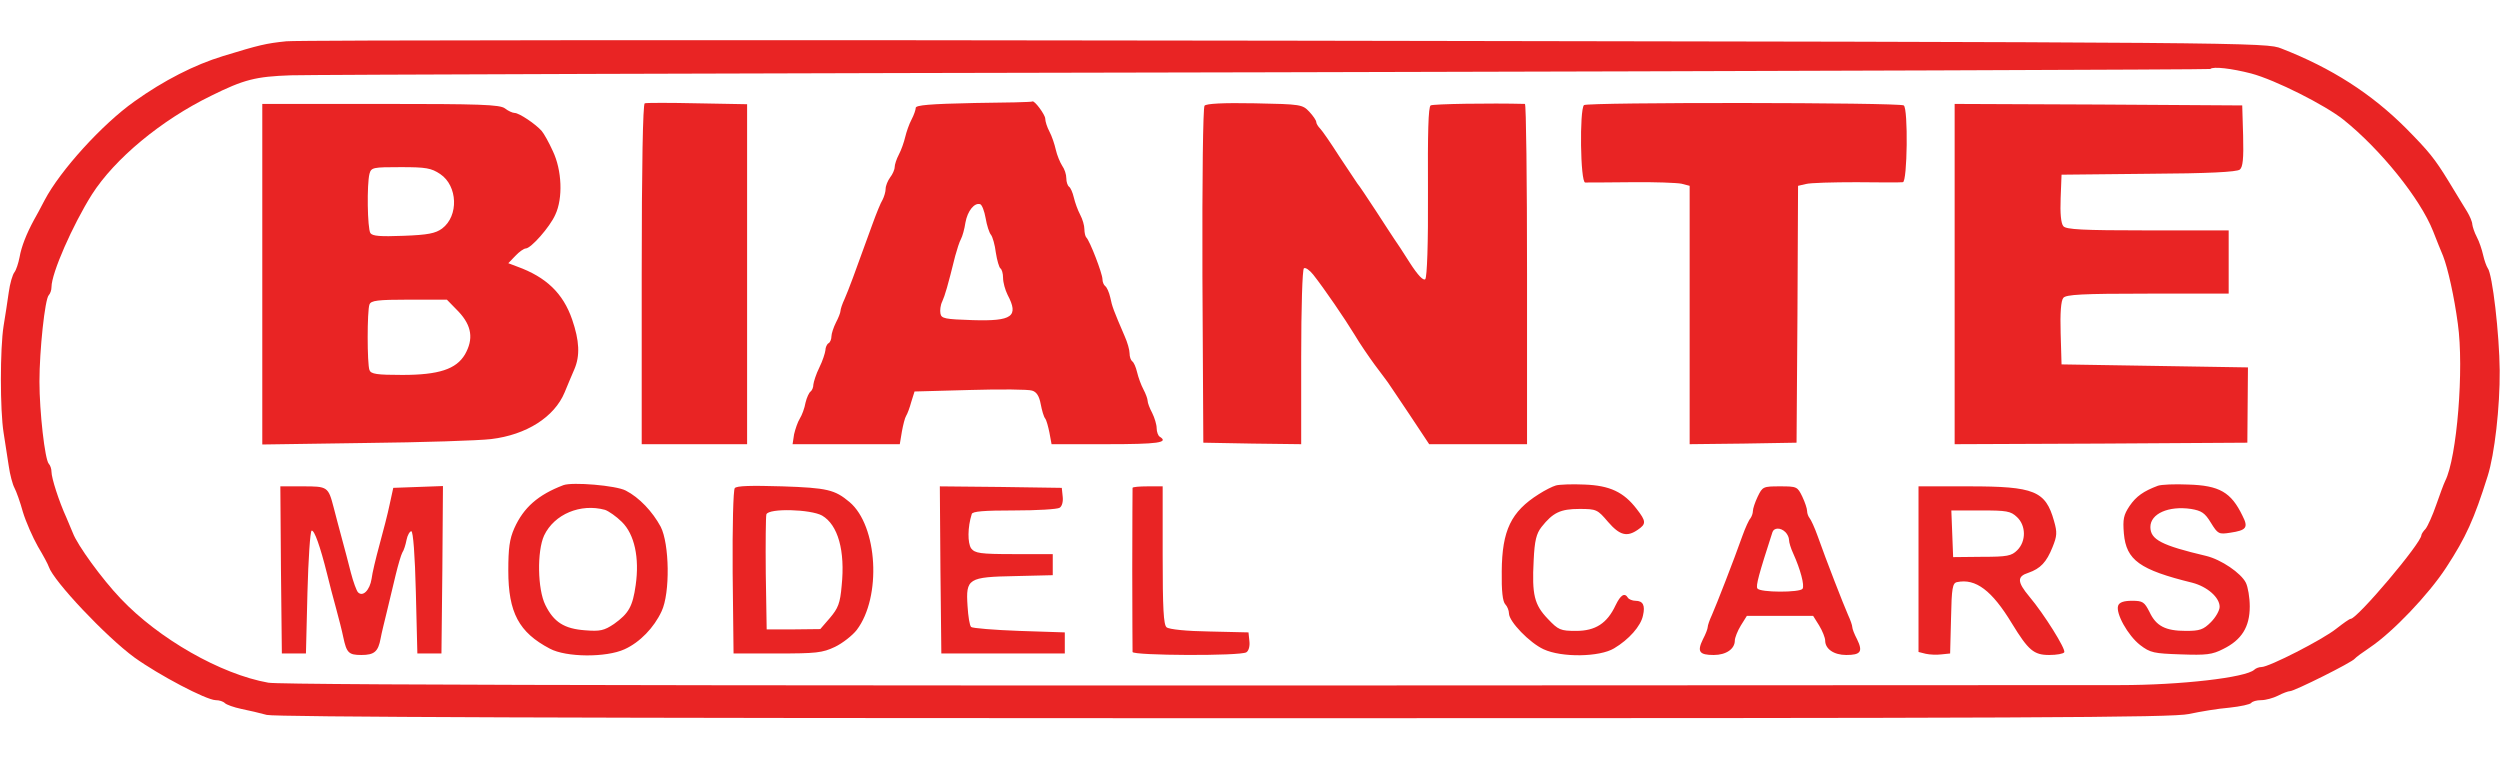 <svg height="758" viewBox="31.9 24.7 830.2 225.3" width="2500" xmlns="http://www.w3.org/2000/svg"><g fill="#e92424"><path d="m127 25.2c-6.8.7-8.9 1.2-21 4.9-9.5 2.9-19.7 8.1-29.5 15.1-10.7 7.6-24.6 22.9-29.8 32.8-1.3 2.5-2.9 5.5-3.5 6.5-2.5 4.6-4.2 8.9-4.8 12.4-.4 2-1.1 4.2-1.7 5-.6.7-1.5 3.7-1.9 6.7s-1.2 8-1.7 11.1c-1.2 7.5-1.2 28.1 0 35.5.5 3.2 1.3 8.2 1.7 11 .4 2.9 1.3 6.2 1.9 7.3s1.9 4.7 2.8 8c1 3.3 3.3 8.5 5 11.5 1.8 3 3.4 6 3.6 6.7 1.6 4.8 19 23.2 28.4 30.1 8.2 5.9 23.8 14.1 27 14.2 1.2 0 2.5.4 3.1 1 .5.5 3 1.4 5.4 1.9 2.5.5 6.3 1.4 8.5 2 2.7.7 103.8 1.1 317.8 1.1 269.3 0 314.8-.2 320.5-1.4 3.7-.8 9.7-1.8 13.4-2.1 3.7-.4 7-1.1 7.3-1.6.4-.5 1.8-.9 3.3-.9s4-.7 5.6-1.5c1.5-.8 3.4-1.5 4-1.5 1.4 0 20.7-9.6 21.5-10.8.3-.4 2.6-2.1 5-3.7 7.6-5.1 19.5-17.6 25.3-26.5 6.6-10.1 9.3-16.1 13.8-30.4 2.3-7.2 4.1-23 4-35.1-.1-11.9-2.4-32.1-4-34-.4-.6-1.1-2.5-1.5-4.3s-1.3-4.5-2.1-6-1.4-3.4-1.5-4.2c0-.8-.8-2.7-1.7-4.2s-3.7-6-6.1-10c-4.7-7.7-6.7-10.1-14.2-17.7-11.5-11.5-24.7-20-41.4-26.5-5-2-8-2.1-330.5-2.6-179-.3-328.4-.2-332 .2zm652.5 10.7c7.9 2.1 24.6 10.5 30.7 15.4 12.2 9.8 25.4 26.1 29.7 37 1.1 2.9 2.6 6.5 3.3 8.2 1.6 4.1 3.7 13.5 4.9 22.5 2.1 14.9-.3 44.5-4.2 52.2-.5 1-1.8 4.6-3 8-1.2 3.5-2.8 7-3.5 7.9-.8.8-1.4 1.8-1.4 2.1 0 2.6-21.3 27.8-23.5 27.8-.4 0-2.5 1.5-4.8 3.3-4.5 3.6-22.3 12.7-24.8 12.7-.8 0-1.9.4-2.4.9-2.8 2.6-24.4 5.1-44.5 5.1-424.3.3-610.4.1-615-.8-15.8-2.8-36.4-14.6-49-27.9-6.3-6.6-14.4-17.8-15.9-21.8-.2-.5-1.2-2.8-2.1-5-2.6-5.7-5-13.3-5-15.3 0-1-.4-2.2-.9-2.7-1.3-1.4-3.1-17.3-3.1-27.3 0-10.3 1.8-27.4 3.1-28.7.5-.5.9-1.7.9-2.7 0-4.6 7-20.5 13.4-30.7 7.6-11.9 23-24.7 39.6-32.8 10.9-5.4 14.8-6.4 26.5-6.8 6.1-.2 151.8-.7 324-1 172.1-.4 313.2-.9 313.4-1.1.9-.9 7-.2 13.6 1.5z"/><path d="m246 45.8c-.6.2-1 20.6-1 56.8v56.4h35v-112.9l-16.5-.3c-9.1-.2-17-.2-17.5 0zm109.3-.1c-14.4.3-19.3.7-19.3 1.6 0 .6-.6 2.4-1.4 3.9s-1.7 4.1-2.1 5.8-1.3 4.3-2.1 5.8-1.4 3.4-1.4 4.2-.7 2.4-1.5 3.4c-.8 1.1-1.5 2.8-1.5 3.8s-.5 2.6-1 3.6c-.6.9-2.1 4.6-3.4 8.2-6.2 17.2-7.9 21.7-9.2 24.7-.8 1.7-1.4 3.5-1.4 4.1 0 .5-.7 2.3-1.5 3.8-.8 1.6-1.5 3.7-1.5 4.6s-.4 2-1 2.3c-.5.3-1 1.4-1 2.3-.1.9-.9 3.5-2 5.7s-1.9 4.8-2 5.7c0 .9-.4 1.9-.9 2.3-.5.3-1.3 2-1.7 3.7-.3 1.8-1.2 4.2-1.9 5.3s-1.5 3.5-1.9 5.2l-.5 3.3h35.6l.7-4.2c.4-2.2 1-4.6 1.4-5.2s1.2-2.7 1.7-4.6l1.1-3.5 18.4-.5c10.2-.3 19.5-.2 20.6.2 1.5.4 2.4 1.8 2.9 4.5.4 2.1 1 4.2 1.5 4.8.4.5 1 2.7 1.4 4.7l.7 3.8h18.4c16.9 0 20.7-.5 17.5-2.5-.5-.3-1-1.6-1-2.8s-.7-3.5-1.5-5.1c-.8-1.5-1.5-3.3-1.5-4 0-.6-.6-2.3-1.4-3.8s-1.7-4-2.1-5.7-1.1-3.3-1.6-3.6c-.5-.4-.9-1.5-.9-2.7 0-1.1-.7-3.6-1.6-5.6-3.7-8.6-4.2-9.9-4.8-12.9-.4-1.8-1.2-3.5-1.7-3.8-.5-.4-.9-1.4-.9-2.3 0-1.8-4.2-12.8-5.4-13.9-.3-.3-.6-1.6-.6-2.7 0-1.2-.6-3.3-1.4-4.8s-1.7-4-2.1-5.7-1.1-3.3-1.6-3.6c-.5-.4-.9-1.6-.9-2.8 0-1.3-.6-3.1-1.4-4.2-.7-1.1-1.7-3.5-2.1-5.3s-1.3-4.5-2.1-6-1.4-3.4-1.4-4.3c0-1.3-3.7-6.3-4.3-5.7-.1.2-8.9.4-19.4.5zm3.9 38.2c.4 2.4 1.2 4.9 1.8 5.6.5.6 1.3 3.3 1.6 5.9.4 2.6 1.1 4.9 1.5 5.2.5.3.9 1.7.9 3.2s.7 4 1.5 5.6c3.8 7.2 1.6 8.8-11.6 8.4-9.2-.3-10.4-.5-10.7-2.2-.2-1 0-2.8.6-4 .9-2 1.8-5 4.3-15.1.6-2.2 1.4-4.7 1.9-5.6s1.2-3.4 1.5-5.5c.7-3.9 3-6.7 4.9-6.1.6.2 1.4 2.3 1.8 4.6zm72.7-37.3c-.5.7-.8 23.8-.7 56.5l.3 55.4 16.3.3 16.2.2v-28.9c0-16.5.4-29.2.9-29.5.5-.4 1.9.6 3.1 2.1 3.7 4.7 10.4 14.5 13.7 19.9 1.7 2.9 4.8 7.4 6.7 10 2 2.7 4 5.3 4.4 5.9.4.5 3.6 5.4 7.2 10.7l6.5 9.8h32.5v-56.5c0-31.1-.3-56.5-.7-56.5-11.4-.3-30.4 0-31.3.5-.8.5-1 9-.9 28.7.1 17.1-.3 28.4-.9 29s-2.4-1.2-5.1-5.4c-2.2-3.5-4.5-7-5.1-7.8-.5-.8-3.4-5.1-6.2-9.5-2.9-4.4-5.6-8.5-6.1-9-.4-.6-3.1-4.6-6-9-2.8-4.4-5.7-8.6-6.4-9.3s-1.3-1.7-1.3-2.2-1-2-2.3-3.4c-2.3-2.4-2.7-2.5-18.1-2.8-10.7-.2-16.1.1-16.7.8zm126-.2c-1.5 1.6-1.2 25.6.4 25.7.6 0 7.5 0 15.3-.1 7.7-.1 15.3.2 16.7.5l2.7.7v85.8l17.8-.2 17.7-.3.3-42.6.2-42.7 2.6-.6c1.4-.4 9-.6 16.8-.6 7.7.1 14.7.1 15.4 0 1.5 0 1.8-24.5.3-25.5-1.7-1-105.1-1.1-106.2-.1zm-438.9 56.1v56.6l34.3-.5c18.8-.2 37.6-.8 41.7-1.3 11.7-1.4 21-7.3 24.4-15.5 1-2.4 2.4-5.8 3.2-7.6 2-4.6 1.7-9.6-.7-16.6-3-8.7-8.6-14.1-18.3-17.6l-2.9-1.1 2.3-2.4c1.3-1.4 2.9-2.5 3.5-2.5 1.7 0 8-7.1 9.8-11.2 2.6-5.5 2.2-14.8-.8-21.1-1.3-2.9-3-5.9-3.7-6.7-2-2.3-7.5-6-9-6-.7 0-2.2-.7-3.2-1.5-1.7-1.3-8.3-1.5-41.3-1.5h-39.3zm59.1-33.2c5.8 3.9 6.2 13.9.6 18.1-2.2 1.6-4.7 2.1-12.8 2.4-7.8.3-10.3.1-11-.9-1-1.6-1.2-16.2-.3-19.7.6-2.1 1.1-2.2 10.4-2.2 8.4 0 10.1.3 13.1 2.3zm6.1 45.7c4.4 4.7 5 9.1 2.1 14.2-2.9 4.9-8.7 6.8-20.8 6.8-8.5 0-10.4-.3-10.9-1.6-.8-2-.8-19.8 0-21.8.5-1.3 2.6-1.6 13.2-1.6h12.5zm496.8-12.5v56.5l48.6-.2 48.6-.3.1-12.5.1-12.5-30.9-.5-31-.5-.3-10.4c-.2-6.7.1-10.8.9-11.7.9-1.1 6.2-1.4 28-1.4h26.9v-21h-26.9c-21.8 0-27.1-.3-28-1.4-.8-.9-1.1-4.3-.9-9.3l.3-7.8 28.9-.3c19.7-.1 29.4-.6 30.3-1.4 1-.8 1.3-3.6 1.1-11.2l-.3-10.1-47.7-.3-47.8-.2zm-462 70.1c-8.4 3.2-13.2 7.4-16.3 14.3-1.6 3.6-2 6.7-2 14.1 0 13.9 3.5 20.5 13.8 25.9 5.4 2.9 18.7 3 24.8.2 5.1-2.3 9.8-7.2 12.3-12.6 2.9-6.1 2.6-22.5-.3-28.1-2.7-5-7.1-9.7-11.6-12-3.2-1.7-17.7-2.9-20.7-1.8zm13.8 8.2c1.2.4 3.8 2.2 5.6 4 4.2 4.1 5.9 11.9 4.6 21-1 7.1-2.3 9.4-7.2 12.9-3.3 2.2-4.6 2.5-9.6 2.1-6.9-.5-10.4-2.7-13.2-8.4-2.6-5.2-2.8-17.9-.4-23.1 3.4-7.1 12.1-10.7 20.2-8.5zm43.1-7.2c-.5.7-.8 12.5-.7 28l.3 26.9h14.5c12.9 0 15-.2 19.2-2.2 2.5-1.2 5.8-3.8 7.2-5.6 8.3-10.9 7-34.6-2.4-42.5-4.9-4.1-7.4-4.7-22.3-5.2-10.4-.3-15.2-.2-15.8.6zm29 9.1c5.3 3.1 7.7 11.7 6.5 23.3-.5 5.9-1.2 7.5-3.9 10.7l-3.2 3.7-8.9.1h-8.9l-.3-18.5c-.1-10.1 0-19 .2-19.7.8-2.1 14.7-1.7 18.5.4zm243.7-10c-1.1.3-3.7 1.6-5.7 2.9-9.2 5.8-12.2 12-12.3 25.6-.1 6.5.3 10.1 1.2 11 .6.6 1.2 2 1.2 3 0 2.7 6.9 9.8 11.5 11.9 6 2.8 18.6 2.6 23.4-.3 4.9-2.9 8.9-7.4 9.6-10.9.8-3.4 0-4.9-2.5-4.9-1 0-2.2-.5-2.5-1-1.1-1.8-2.4-1-4.1 2.5-2.8 6-6.7 8.5-13.1 8.5-5.2 0-5.9-.3-9.4-4-4.5-4.7-5.3-8-4.7-19.4.3-6.6.9-8.9 2.6-11.1 3.8-4.8 6.3-6 12.6-6 5.7 0 6 .2 9.5 4.3 3.9 4.5 6.3 5.1 9.9 2.6 2.8-1.9 2.8-2.8-.4-6.9-4.3-5.6-8.9-7.8-17.4-8.1-4.1-.2-8.4 0-9.4.3zm199.9.1c-4.8 1.8-7.2 3.5-9.4 6.7-2 3-2.3 4.4-1.9 9.2.8 8.8 5.2 12 22.7 16.3 5 1.3 9.1 4.9 9.1 8 0 1.2-1.3 3.5-2.9 5.1-2.5 2.5-3.7 2.9-8.3 2.9-6.8 0-9.9-1.6-12.1-6.3-1.7-3.3-2.2-3.7-5.8-3.7-2.7 0-4.2.5-4.6 1.6-.9 2.5 3.2 9.9 7.3 13.1 3.4 2.6 4.6 2.8 13.5 3.1 8.5.3 10.4.1 14.1-1.8 6.1-3 8.8-7.3 8.8-14.1 0-3-.6-6.5-1.3-7.9-1.6-3.2-8.2-7.7-13.2-8.9-14.8-3.5-18.5-5.4-18.5-9.6 0-4.4 6-7.1 13.5-6 3.5.6 4.6 1.3 6.6 4.6 2.3 3.7 2.6 3.9 6.4 3.3 5.4-.8 6.1-1.7 4.1-5.6-3.8-7.9-7.7-10.1-18.1-10.4-4.4-.2-8.9 0-10 .4zm-623.3 27.9.3 27.8h8l.5-20.3c.3-11.1.9-20.3 1.4-20.5.9-.2 2.8 5.1 5.1 14.3.7 3 2.1 8.2 3 11.5s2 7.6 2.4 9.6c1.1 5.2 1.8 5.9 6 5.9 4.3 0 5.6-1.1 6.4-5.5.3-1.7 1.3-5.7 2.1-9s2.1-8.7 2.9-12.1c.8-3.3 1.8-6.7 2.2-7.4.5-.7 1.1-2.6 1.4-4.2s1.1-2.9 1.6-2.9c.6.1 1.2 7.9 1.5 20.3l.5 20.3h8l.3-27.8.2-27.8-8.2.3-8.3.3-1.2 5.5c-.6 3-2.2 9.1-3.4 13.5s-2.4 9.4-2.6 11.2c-.6 3.8-2.9 6.1-4.5 4.5-.5-.5-1.6-3.5-2.4-6.6s-2.1-8.2-3-11.4c-.8-3.1-2.1-7.7-2.7-10.2-1.8-6.9-2-7-10.3-7h-7.4zm219 0 .3 27.8h41v-7l-15.2-.5c-8.3-.3-15.5-.9-15.9-1.3-.5-.4-1-3.6-1.2-7-.6-9.1.2-9.6 15.8-9.9l12.5-.3v-7h-12.8c-11.5 0-13-.3-14.3-1.9-1.2-1.8-1.2-7 .2-11.4.2-.9 4-1.2 14.1-1.2 7.6 0 14.4-.4 15.1-.9.8-.5 1.2-2.1 1-3.7l-.3-2.9-20.3-.3-20.2-.2zm63.8-27.2c0 .3-.1 12.4-.1 27s.1 26.9.1 27.5c0 1.2 35.9 1.4 37.8.1.8-.5 1.2-2.1 1-3.7l-.3-2.9-12.9-.3c-7.5-.1-13.5-.7-14.3-1.4-1-.8-1.3-6.2-1.3-23.9v-22.9h-5c-2.7 0-5 .2-5 .5zm207.6 2.9c-.9 1.9-1.6 4-1.6 4.8s-.4 1.8-.8 2.4c-.5.5-1.7 3.1-2.7 5.9-2.9 8.2-8.6 22.8-10.1 26.2-.8 1.7-1.4 3.5-1.4 4 0 .6-.7 2.4-1.6 4.1-2 4.1-1.2 5.2 3.6 5.2 4.1 0 7-2 7-4.8 0-.9.9-3.2 2-5l2-3.2h22l2 3.2c1.1 1.8 2 4.1 2 5 0 2.8 2.9 4.8 7 4.8 4.8 0 5.6-1.1 3.6-5.2-.9-1.7-1.6-3.5-1.6-4.1 0-.5-.6-2.3-1.4-4-1.5-3.4-7.2-18-10.1-26.2-1-2.8-2.2-5.4-2.7-6-.4-.5-.8-1.5-.8-2.3s-.7-2.9-1.6-4.8c-1.6-3.3-1.8-3.4-7.4-3.4s-5.8.1-7.4 3.4zm9.2 11.8c.7.7 1.2 1.8 1.2 2.6s.6 2.8 1.4 4.5c2.4 5.3 3.8 10.6 3.1 11.7-.8 1.3-14.2 1.3-15-.1-.6-.8.5-4.8 5-18.7.5-1.5 2.7-1.6 4.3 0zm44.2 12.3v27.5l2.4.6c1.3.3 3.7.4 5.2.2l2.9-.3.3-11.7c.2-10.1.5-11.7 2-12 6.2-1.3 11.6 2.8 18.2 13.7 5.5 9 7.3 10.5 12.4 10.5 2.5 0 4.7-.4 5-.9.6-1-6.7-12.7-11.6-18.5-4.1-4.9-4.1-6.7-.3-7.9 4-1.4 6-3.5 8-8.5 1.5-3.7 1.6-4.9.5-8.7-2.8-10-6.5-11.5-28.2-11.5h-16.8zm32.7-17.3c3 2.8 3.1 8 .1 11-1.9 1.9-3.3 2.2-11.7 2.2l-9.6.1-.3-7.8-.3-7.7h9.7c8.7 0 10 .2 12.1 2.2z"/></g></svg>
